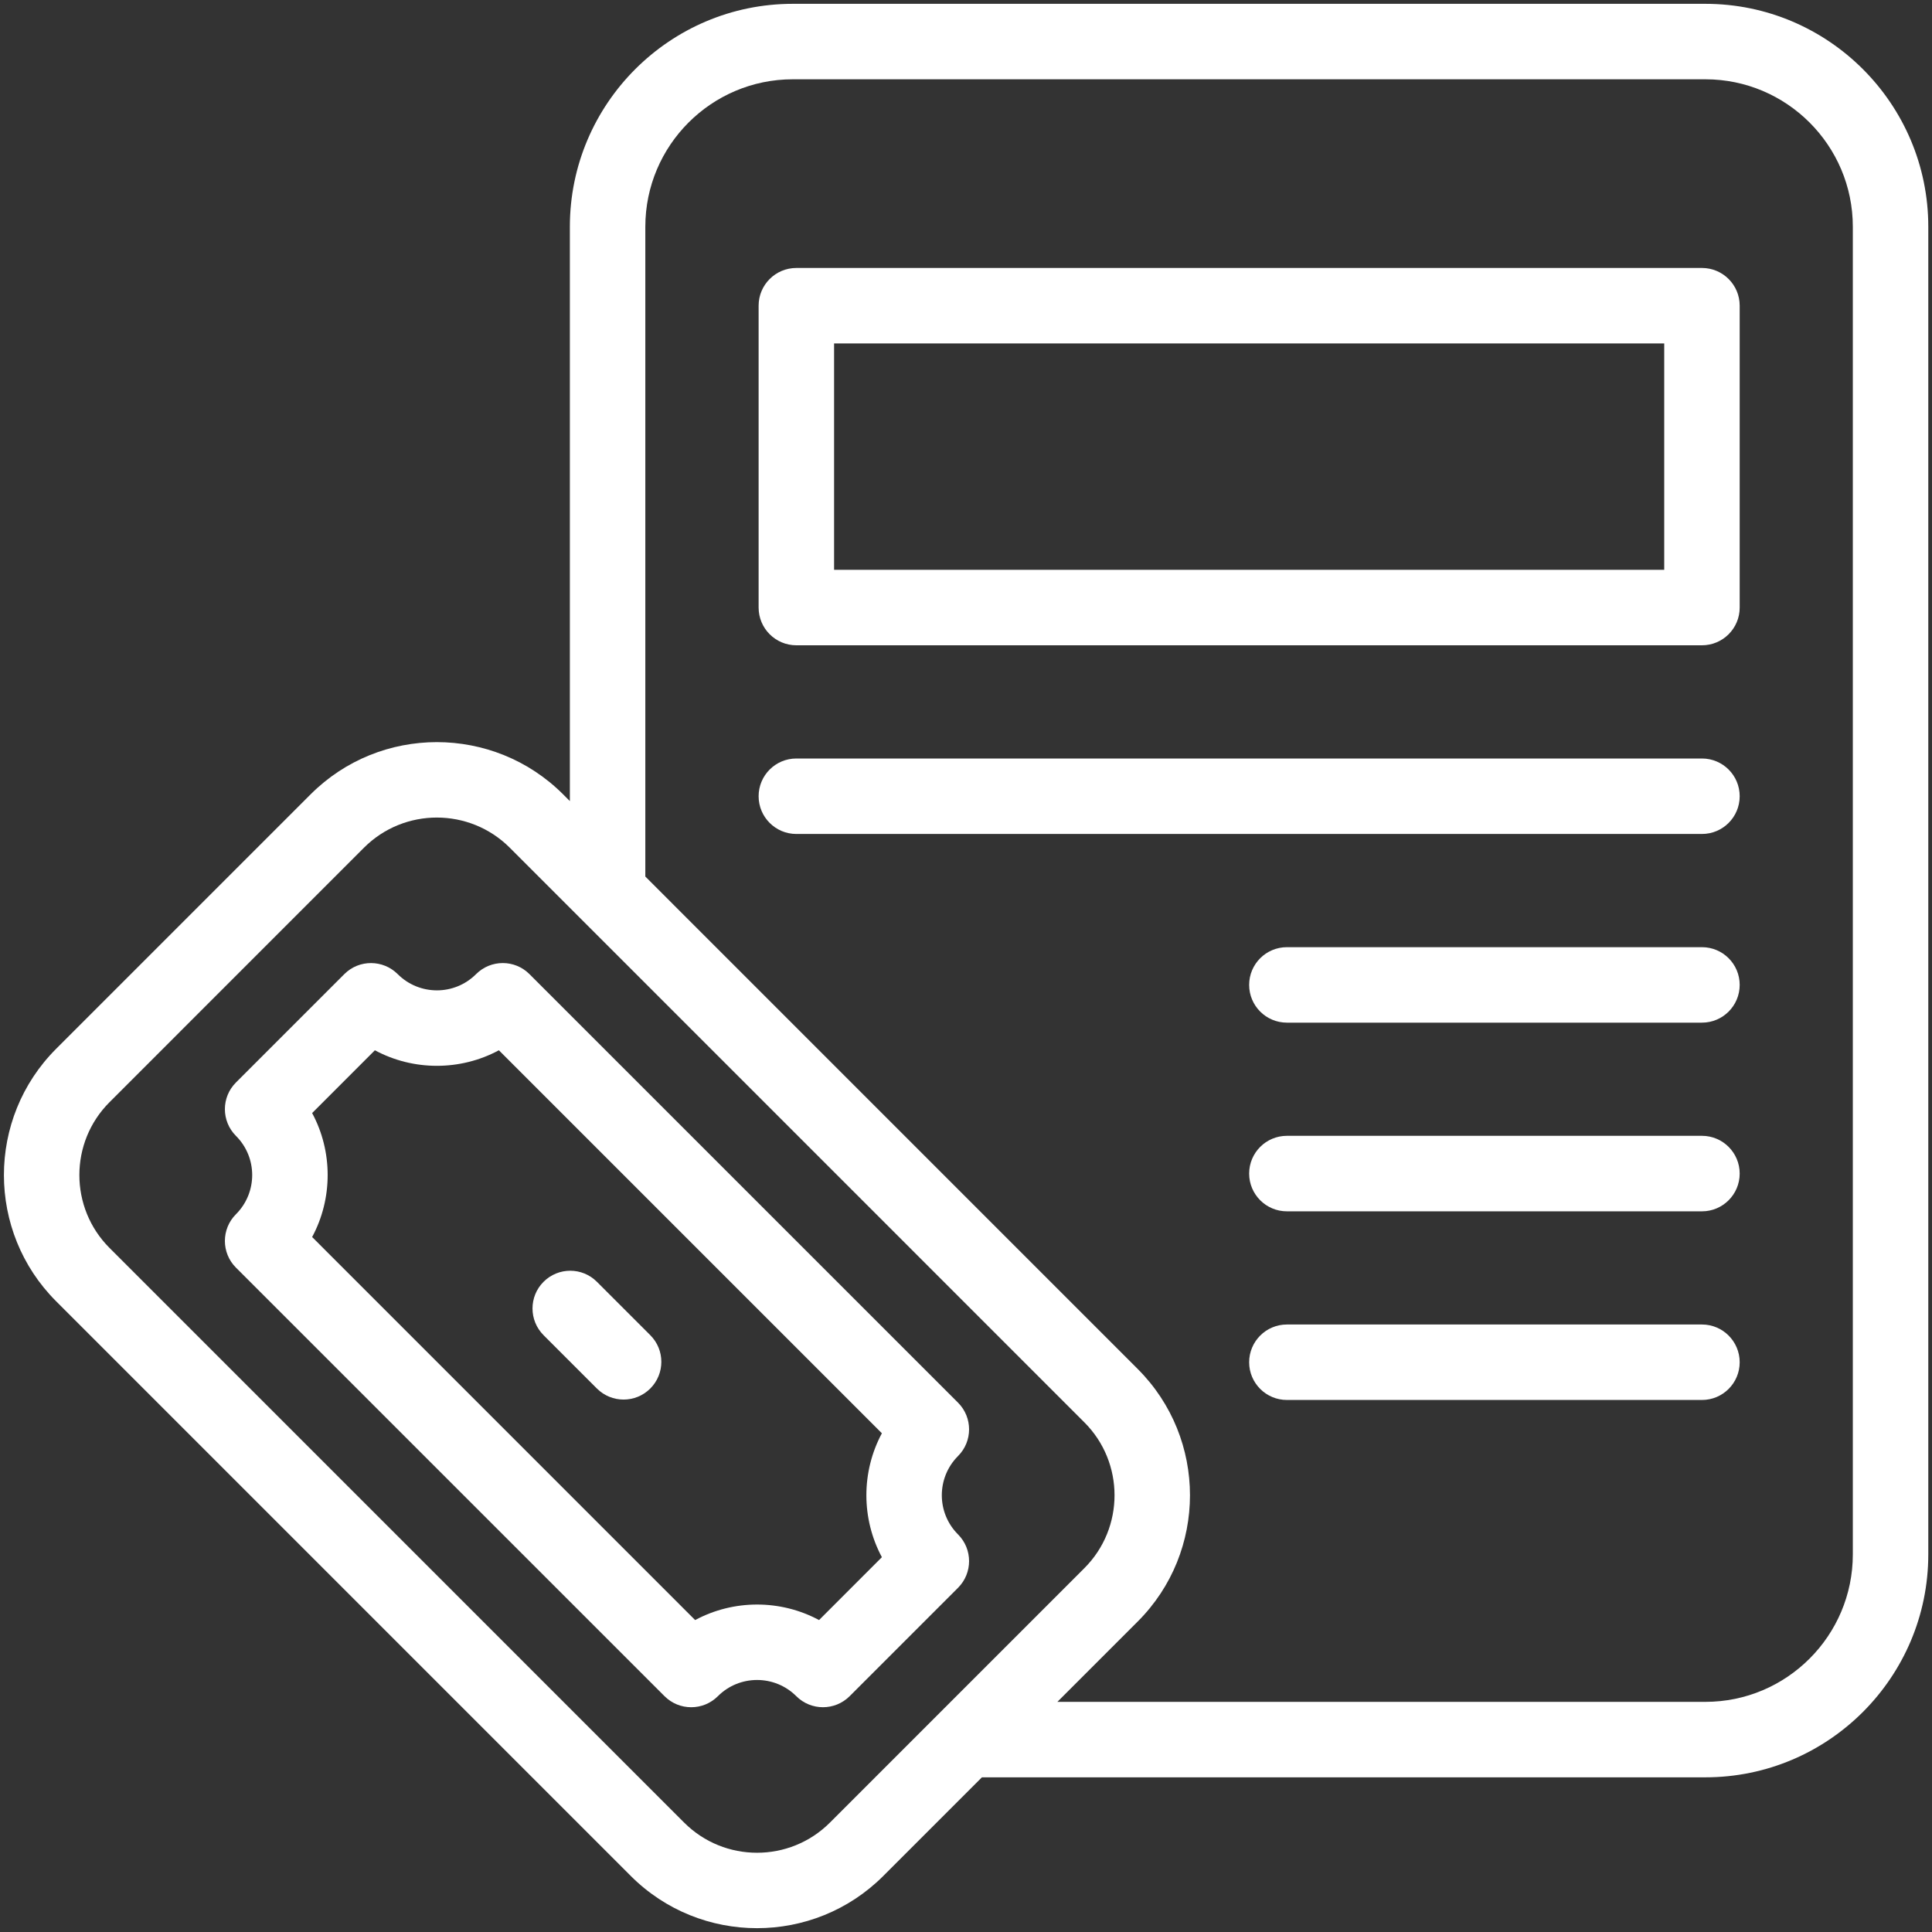 <svg width="50" height="50" viewBox="0 0 50 50" fill="none" xmlns="http://www.w3.org/2000/svg">
<rect x="0" y="0" width="50" height="50" fill="#333333" stroke="none"/>
<g clip-path="url(#clip0_10379_2789)">
<path d="M15.448 33.173C15.067 32.791 14.449 32.791 14.067 33.173C13.686 33.554 13.686 34.172 14.067 34.554L15.448 35.935C15.83 36.316 16.448 36.316 16.829 35.935C17.211 35.553 17.211 34.935 16.829 34.554L15.448 33.173Z" fill="white"/>
<path d="M24.794 41.092C25.175 40.711 25.175 40.092 24.794 39.711C24.234 39.152 24.234 38.242 24.794 37.682C25.175 37.301 25.175 36.682 24.794 36.301L13.702 25.21C13.321 24.828 12.702 24.829 12.321 25.21C11.76 25.771 10.853 25.77 10.292 25.21C9.917 24.835 9.298 24.823 8.911 25.21L6.106 28.015C5.725 28.396 5.725 29.014 6.106 29.396C6.667 29.956 6.667 30.864 6.106 31.425C5.725 31.806 5.725 32.425 6.106 32.806L17.198 43.897C17.579 44.278 18.197 44.279 18.579 43.897C19.138 43.338 20.048 43.338 20.608 43.897C20.989 44.278 21.607 44.278 21.989 43.897L24.794 41.092ZM21.197 41.927C20.199 41.391 18.987 41.392 17.99 41.927L8.078 32.014C8.614 31.019 8.614 29.8 8.078 28.806L9.702 27.181C10.698 27.718 11.916 27.717 12.911 27.181L22.823 37.093C22.288 38.091 22.288 39.302 22.823 40.3L21.197 41.927Z" fill="white"/>
<path d="M44.135 0.099H20.517C17.336 0.099 14.748 2.687 14.748 5.868V20.732L14.573 20.557C12.771 18.756 9.84 18.756 8.039 20.557L1.453 27.143C-0.349 28.945 -0.349 31.876 1.453 33.677L16.325 48.55C18.127 50.352 21.058 50.351 22.859 48.55L25.412 45.997H44.135C47.316 45.997 49.904 43.409 49.904 40.227V5.868C49.904 2.687 47.316 0.099 44.135 0.099ZM21.478 47.169C20.438 48.209 18.746 48.209 17.706 47.169L2.834 32.296C1.794 31.256 1.794 29.564 2.834 28.525L9.42 21.938C10.46 20.898 12.152 20.899 13.192 21.938L28.064 36.811C29.104 37.851 29.104 39.543 28.064 40.583C27.033 41.614 22.546 46.101 21.478 47.169ZM47.951 40.227C47.951 42.332 46.239 44.044 44.135 44.044H27.365L29.445 41.964C31.247 40.162 31.247 37.231 29.445 35.43L16.701 22.685V5.868C16.701 3.764 18.413 2.052 20.517 2.052H44.135C46.239 2.052 47.951 3.764 47.951 5.868V40.227Z" fill="white"/>
<path d="M44.047 6.935H20.609C20.07 6.935 19.633 7.372 19.633 7.911V15.724C19.633 16.263 20.07 16.7 20.609 16.7H44.047C44.586 16.7 45.023 16.263 45.023 15.724V7.911C45.023 7.372 44.586 6.935 44.047 6.935ZM43.07 14.747H21.586V8.888H43.07V14.747Z" fill="white"/>
<path d="M44.047 19.63H20.609C20.07 19.63 19.633 20.067 19.633 20.606C19.633 21.146 20.07 21.583 20.609 21.583H44.047C44.586 21.583 45.023 21.146 45.023 20.606C45.023 20.067 44.586 19.63 44.047 19.63Z" fill="white"/>
<path d="M44.047 24.513H33.305C32.765 24.513 32.328 24.95 32.328 25.489C32.328 26.029 32.765 26.466 33.305 26.466H44.047C44.586 26.466 45.023 26.029 45.023 25.489C45.023 24.95 44.586 24.513 44.047 24.513Z" fill="white"/>
<path d="M44.047 29.395H33.305C32.765 29.395 32.328 29.833 32.328 30.372C32.328 30.911 32.765 31.349 33.305 31.349H44.047C44.586 31.349 45.023 30.911 45.023 30.372C45.023 29.833 44.586 29.395 44.047 29.395Z" fill="white"/>
<path d="M44.047 34.278H33.305C32.765 34.278 32.328 34.716 32.328 35.255C32.328 35.794 32.765 36.231 33.305 36.231H44.047C44.586 36.231 45.023 35.794 45.023 35.255C45.023 34.716 44.586 34.278 44.047 34.278Z" fill="white"/>
</g>
<defs>
<clipPath id="clip0_10379_2789">
<rect width="50" height="50" fill="white"/>
</clipPath>
</defs>
</svg>
